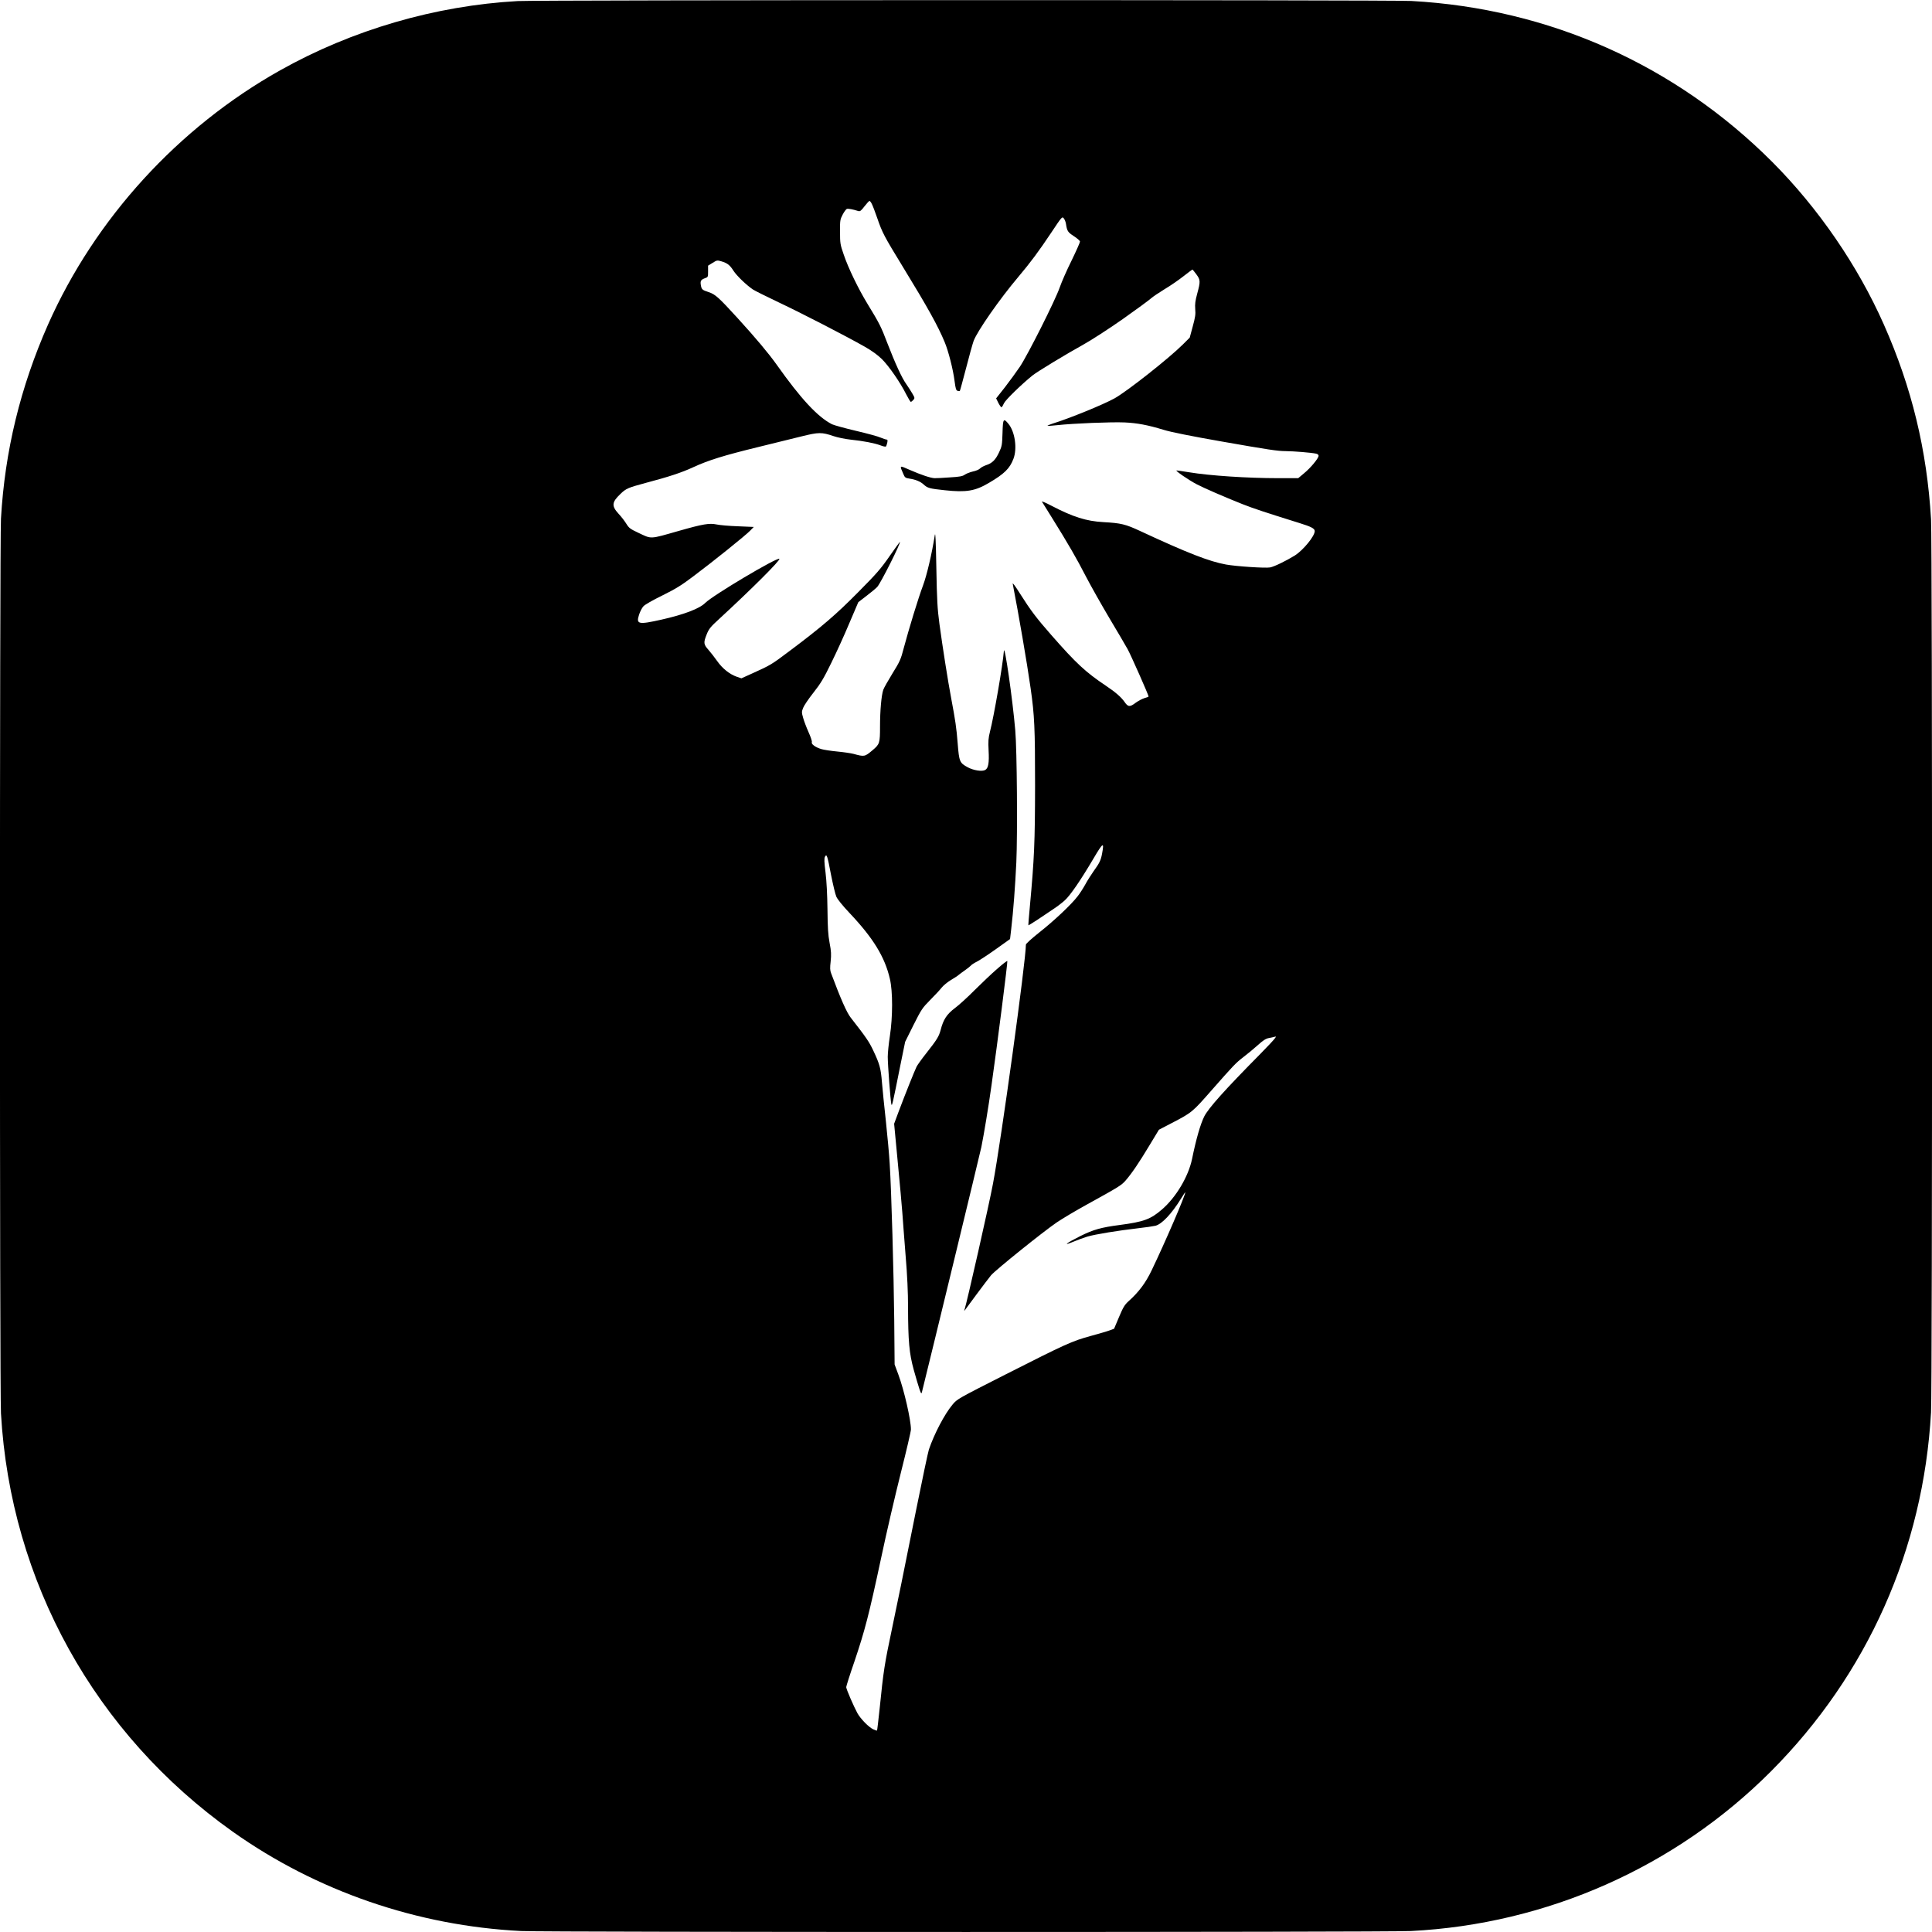 <?xml version="1.0" standalone="no"?>
<!DOCTYPE svg PUBLIC "-//W3C//DTD SVG 20010904//EN"
 "http://www.w3.org/TR/2001/REC-SVG-20010904/DTD/svg10.dtd">
<svg version="1.0" xmlns="http://www.w3.org/2000/svg"
 width="2000pt" height="2000pt" viewBox="0 0 2000 2000"
 preserveAspectRatio="xMidYMid meet">
<g transform="translate(0,2000) scale(0.1,-0.1)"
fill="#000000" stroke="none">
<path d="M5360 19989 c-852 -47 -1714 -298 -2460 -717 -1055 -592 -1915 -1534
-2402 -2630 -287 -649 -448 -1311 -488 -2011 -14 -255 -14 -9007 0 -9262 99
-1741 972 -3318 2400 -4331 867 -615 1910 -974 2985 -1028 273 -13 8937 -13
9210 0 1408 71 2740 662 3729 1654 998 1002 1577 2302 1656 3716 14 249 14
9007 0 9245 -42 713 -199 1364 -489 2017 -270 609 -677 1202 -1153 1680 -1005
1007 -2312 1590 -3738 1668 -223 12 -9030 11 -9250 -1z m3665 -2100 c9 -17 34
-82 56 -146 52 -152 72 -189 264 -503 263 -430 364 -613 434 -781 40 -96 88
-286 103 -406 10 -76 15 -94 31 -99 10 -3 21 -4 23 -1 3 3 31 108 64 233 32
126 68 254 79 285 39 103 267 431 463 663 125 148 214 268 340 457 111 167
113 169 130 149 10 -12 20 -38 23 -58 11 -74 19 -86 82 -127 34 -22 63 -47 63
-56 0 -9 -39 -97 -87 -196 -49 -98 -104 -224 -123 -279 -46 -133 -330 -697
-412 -820 -37 -54 -107 -151 -156 -214 l-90 -114 24 -49 c14 -26 28 -46 33
-43 4 3 16 22 25 43 17 35 178 192 294 286 48 39 348 221 522 317 85 47 269
166 413 267 128 90 274 197 297 218 14 13 75 54 135 91 61 36 149 97 197 135
49 38 90 69 92 69 2 0 20 -22 40 -49 43 -58 44 -74 10 -199 -21 -77 -25 -110
-21 -162 5 -53 0 -85 -26 -180 l-31 -115 -70 -70 c-148 -147 -577 -485 -707
-558 -117 -65 -465 -207 -642 -262 -31 -10 -55 -20 -53 -23 3 -2 49 1 103 7
166 18 555 34 695 28 131 -6 242 -27 405 -77 75 -23 284 -65 598 -120 484 -85
582 -100 665 -100 86 -1 262 -15 313 -26 16 -3 27 -12 27 -22 0 -26 -82 -125
-150 -181 l-61 -51 -207 0 c-320 0 -711 26 -922 61 -63 10 -122 19 -130 19
-20 0 124 -99 208 -143 75 -39 283 -130 472 -205 113 -45 244 -88 590 -196
123 -38 160 -57 160 -84 0 -52 -118 -196 -205 -252 -89 -55 -214 -116 -257
-124 -50 -9 -351 11 -456 30 -173 31 -401 120 -887 346 -154 72 -201 83 -383
93 -177 10 -314 53 -540 171 -57 30 -100 48 -96 41 4 -6 51 -82 104 -167 164
-263 256 -422 351 -607 51 -98 161 -293 244 -433 84 -140 168 -284 188 -320
33 -59 217 -475 217 -490 0 -3 -19 -11 -43 -17 -23 -7 -63 -28 -89 -47 -62
-47 -80 -46 -117 8 -34 49 -95 102 -191 166 -212 142 -309 232 -565 524 -158
180 -215 256 -324 428 -53 84 -81 122 -77 103 60 -309 147 -812 185 -1080 40
-282 46 -408 46 -1005 -1 -592 -8 -755 -54 -1255 -10 -104 -17 -192 -15 -194
1 -1 42 24 91 56 48 33 121 81 161 108 40 26 96 68 124 94 56 50 162 204 295
429 102 173 115 181 92 57 -13 -71 -27 -99 -89 -185 -25 -36 -64 -96 -84 -134
-21 -38 -57 -95 -81 -125 -64 -84 -243 -253 -398 -375 -78 -62 -137 -115 -137
-125 0 -167 -255 -2022 -341 -2476 -39 -210 -272 -1239 -295 -1305 -7 -20 -10
-24 121 155 65 87 134 179 154 203 45 54 540 452 681 548 58 39 197 122 310
184 330 182 358 199 401 248 63 72 142 188 248 365 l98 162 125 65 c219 114
219 114 426 350 220 250 244 276 322 336 41 31 109 87 150 124 56 51 85 69
115 74 22 4 48 10 59 13 18 5 18 4 2 -18 -9 -13 -76 -85 -149 -159 -368 -372
-537 -561 -581 -648 -40 -81 -84 -234 -126 -440 -38 -182 -166 -397 -311 -522
-118 -102 -188 -128 -438 -161 -192 -25 -273 -48 -406 -114 -144 -72 -191
-108 -78 -61 45 19 113 44 150 55 81 24 323 63 523 86 80 9 161 21 181 26 67
17 168 124 265 281 24 40 44 69 44 65 0 -33 -209 -518 -348 -807 -62 -130
-133 -225 -238 -319 -42 -38 -57 -63 -100 -165 l-51 -121 -46 -17 c-26 -10
-116 -36 -200 -59 -189 -52 -252 -80 -875 -396 -501 -254 -504 -256 -552 -314
-82 -98 -188 -300 -244 -464 -9 -27 -68 -306 -131 -620 -132 -659 -199 -991
-250 -1230 -79 -375 -89 -436 -129 -833 -13 -122 -25 -224 -27 -226 -2 -3 -20
3 -39 12 -48 23 -130 107 -164 167 -38 70 -116 249 -116 270 0 9 38 130 86
268 107 318 149 478 275 1067 55 261 148 660 205 886 57 226 104 427 104 446
0 98 -70 406 -130 568 l-39 105 -4 465 c-5 478 -29 1332 -47 1615 -5 88 -23
284 -39 435 -17 151 -35 334 -41 405 -12 148 -24 190 -90 330 -43 91 -72 134
-233 340 -43 55 -104 194 -203 459 -12 30 -13 56 -5 124 7 70 6 103 -11 191
-16 84 -20 157 -22 346 -2 154 -9 291 -20 382 -14 112 -15 146 -6 164 18 33
24 17 63 -188 20 -100 44 -202 55 -226 12 -27 66 -94 137 -169 245 -259 365
-455 417 -681 31 -131 30 -396 0 -592 -12 -77 -22 -174 -22 -215 0 -83 28
-450 37 -490 7 -28 12 -5 93 400 l50 245 86 173 c82 163 91 177 173 260 48 48
101 105 119 128 17 22 61 58 96 79 36 21 74 46 83 55 10 8 39 30 64 47 25 17
51 39 59 47 7 9 34 27 59 39 25 12 114 70 197 129 l150 107 12 103 c22 187 41
440 53 691 13 291 7 1162 -11 1367 -27 316 -111 903 -118 820 -11 -145 -103
-676 -144 -835 -17 -68 -19 -98 -14 -195 7 -128 -3 -184 -36 -201 -33 -18
-121 -4 -180 28 -84 46 -89 57 -104 246 -13 166 -24 238 -68 472 -32 168 -89
530 -121 766 -21 159 -26 244 -32 580 -5 284 -10 379 -16 339 -31 -197 -83
-416 -122 -521 -48 -127 -147 -451 -200 -650 -30 -116 -40 -137 -116 -260 -45
-73 -88 -149 -95 -169 -20 -57 -34 -217 -34 -380 0 -173 -4 -184 -76 -245 -83
-70 -85 -70 -199 -39 -27 7 -102 18 -165 24 -63 6 -138 17 -166 25 -61 18
-108 51 -100 72 4 8 -12 55 -34 104 -22 49 -47 115 -56 148 -16 56 -16 63 0
103 9 24 57 95 107 158 75 95 106 147 183 305 52 105 136 289 187 411 l94 220
83 64 c46 35 97 77 113 94 34 35 251 466 234 466 -2 0 -49 -66 -106 -147 -88
-127 -133 -180 -323 -371 -231 -234 -379 -361 -707 -607 -194 -146 -201 -150
-389 -235 l-115 -52 -50 17 c-73 26 -147 85 -201 162 -27 38 -67 90 -91 117
-50 56 -52 73 -17 160 22 55 38 76 127 157 340 313 638 611 625 624 -20 20
-690 -378 -768 -457 -59 -59 -223 -121 -455 -173 -238 -53 -262 -48 -229 53
10 31 30 70 44 85 14 17 97 64 195 112 139 69 197 104 321 198 205 153 540
423 588 472 l39 40 -164 7 c-90 3 -190 12 -222 19 -74 15 -138 5 -387 -66
-313 -89 -280 -87 -425 -19 -79 37 -94 48 -120 90 -16 27 -53 75 -82 106 -74
81 -70 119 19 204 58 57 81 66 259 114 246 65 376 108 499 165 154 71 316 121
664 206 160 39 363 89 451 111 181 45 211 45 335 3 41 -14 120 -30 175 -36
134 -14 247 -36 309 -59 27 -11 53 -16 57 -12 4 4 10 22 14 40 5 24 3 32 -8
32 -8 0 -35 9 -61 20 -25 12 -140 43 -255 70 -115 27 -227 58 -248 68 -149 76
-323 264 -573 617 -85 119 -212 271 -408 486 -191 209 -228 243 -296 265 -65
21 -73 28 -80 68 -9 46 -1 60 39 75 35 12 35 13 35 72 l0 59 47 29 c44 28 48
28 90 16 63 -19 88 -38 126 -98 34 -52 130 -145 200 -193 19 -13 140 -73 268
-134 248 -117 700 -351 889 -458 79 -45 136 -87 181 -131 72 -72 189 -241 250
-363 22 -43 43 -78 48 -78 4 0 16 9 25 19 17 19 17 22 -10 68 -15 26 -43 69
-61 95 -46 63 -117 218 -196 423 -67 176 -83 207 -207 410 -94 154 -199 370
-246 510 -36 103 -38 117 -38 235 -1 118 1 128 27 178 15 29 35 56 43 59 14 5
61 -3 120 -22 17 -5 29 4 63 49 24 31 47 56 52 56 5 0 16 -14 24 -31z"/>
<path d="M10378 15518 c-4 -123 -6 -138 -35 -199 -36 -78 -71 -114 -134 -134
-26 -9 -54 -24 -64 -35 -9 -10 -43 -25 -74 -31 -31 -7 -68 -22 -84 -33 -22
-16 -52 -22 -155 -28 -70 -5 -140 -9 -157 -8 -40 1 -139 34 -258 86 -109 48
-106 50 -66 -42 16 -38 21 -42 66 -49 61 -9 111 -30 143 -59 42 -39 61 -44
221 -61 222 -24 314 -8 456 76 160 94 216 149 254 249 41 107 16 281 -52 363
-51 62 -57 53 -61 -95z"/>
<path d="M10320 9968 c-58 -50 -161 -149 -231 -218 -69 -70 -160 -153 -203
-185 -85 -64 -121 -119 -149 -229 -18 -67 -39 -100 -149 -240 -44 -55 -88
-117 -99 -137 -21 -43 -116 -279 -185 -463 l-48 -129 37 -391 c21 -215 42
-454 48 -531 5 -77 21 -277 34 -445 17 -200 25 -382 25 -530 1 -355 12 -479
59 -650 22 -80 49 -170 59 -200 17 -49 20 -52 26 -30 91 366 600 2464 615
2536 27 134 74 417 105 639 62 436 168 1273 164 1286 -2 6 -50 -32 -108 -83z"/>
</g>
</svg>
